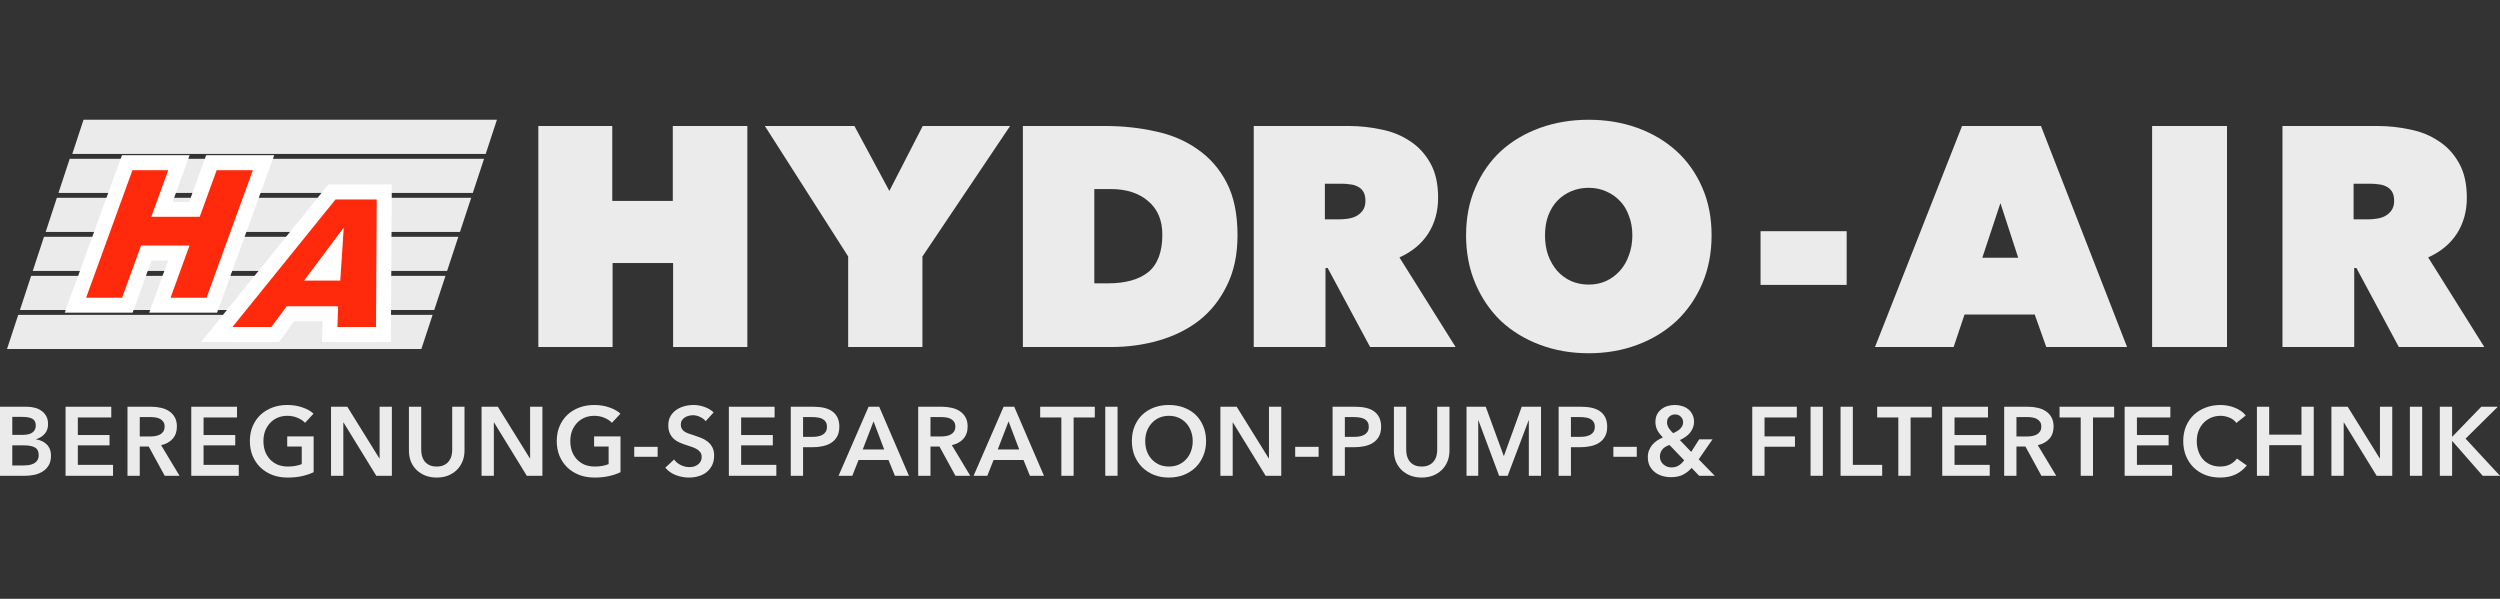 <?xml version="1.0" encoding="UTF-8"?> <svg xmlns="http://www.w3.org/2000/svg" width="167" height="40" viewBox="0 0 167 40" fill="none"><rect x="0" y="0" width="167" height="40" fill="#333333" stroke="none"/><g clip-path="url(#clip0_3584_17506)"><path d="M0 27.17H1.797C1.971 27.17 2.143 27.192 2.312 27.235C2.481 27.274 2.631 27.341 2.761 27.437C2.896 27.528 3.004 27.648 3.087 27.796C3.169 27.943 3.211 28.121 3.211 28.33C3.211 28.59 3.137 28.805 2.989 28.975C2.842 29.144 2.648 29.266 2.41 29.34V29.353C2.7 29.392 2.939 29.505 3.126 29.692C3.313 29.878 3.406 30.128 3.406 30.441C3.406 30.693 3.356 30.906 3.256 31.08C3.156 31.249 3.024 31.386 2.859 31.49C2.698 31.594 2.512 31.67 2.299 31.718C2.09 31.762 1.878 31.783 1.661 31.783H0V27.17ZM0.821 29.047H1.55C1.823 29.047 2.032 28.992 2.175 28.884C2.318 28.775 2.39 28.621 2.39 28.421C2.39 28.212 2.316 28.065 2.169 27.978C2.021 27.891 1.791 27.848 1.478 27.848H0.821V29.047ZM0.821 31.093H1.556C1.661 31.093 1.774 31.086 1.895 31.073C2.017 31.056 2.127 31.023 2.227 30.975C2.331 30.927 2.416 30.858 2.481 30.767C2.551 30.676 2.585 30.554 2.585 30.402C2.585 30.159 2.503 29.989 2.338 29.894C2.173 29.798 1.923 29.75 1.589 29.75H0.821V31.093Z" fill="white" fill-opacity="0.9"></path><path d="M4.379 27.17H7.433V27.887H5.199V29.06H7.316V29.75H5.199V31.053H7.55V31.783H4.379V27.17Z" fill="white" fill-opacity="0.9"></path><path d="M8.516 27.17H10.118C10.335 27.17 10.545 27.194 10.749 27.242C10.953 27.285 11.134 27.359 11.29 27.463C11.451 27.567 11.579 27.704 11.674 27.874C11.77 28.043 11.817 28.249 11.817 28.493C11.817 28.827 11.722 29.101 11.531 29.314C11.344 29.522 11.088 29.663 10.762 29.737L11.993 31.783H11.003L9.935 29.828H9.336V31.783H8.516V27.17ZM10.007 29.157C10.124 29.157 10.241 29.149 10.359 29.131C10.476 29.114 10.58 29.081 10.671 29.034C10.767 28.986 10.845 28.918 10.906 28.831C10.966 28.74 10.997 28.625 10.997 28.486C10.997 28.36 10.969 28.258 10.912 28.18C10.856 28.097 10.784 28.032 10.697 27.984C10.611 27.937 10.511 27.904 10.398 27.887C10.289 27.869 10.183 27.861 10.079 27.861H9.336V29.157H10.007Z" fill="white" fill-opacity="0.9"></path><path d="M12.777 27.17H15.832V27.887H13.598V29.06H15.714V29.75H13.598V31.053H15.949V31.783H12.777V27.17Z" fill="white" fill-opacity="0.9"></path><path d="M20.951 31.542C20.716 31.655 20.458 31.742 20.176 31.803C19.898 31.868 19.576 31.901 19.212 31.901C18.838 31.901 18.497 31.842 18.189 31.725C17.881 31.603 17.616 31.436 17.395 31.223C17.173 31.006 17 30.75 16.874 30.454C16.752 30.154 16.691 29.824 16.691 29.464C16.691 29.095 16.754 28.762 16.88 28.467C17.011 28.167 17.186 27.913 17.408 27.704C17.634 27.496 17.898 27.335 18.202 27.222C18.506 27.109 18.836 27.053 19.192 27.053C19.561 27.053 19.898 27.107 20.202 27.216C20.51 27.32 20.757 27.459 20.944 27.633L20.377 28.245C20.26 28.115 20.095 28.004 19.883 27.913C19.674 27.822 19.446 27.776 19.199 27.776C18.956 27.776 18.734 27.82 18.534 27.906C18.339 27.993 18.172 28.113 18.033 28.265C17.894 28.417 17.785 28.595 17.707 28.799C17.634 29.003 17.597 29.225 17.597 29.464C17.597 29.711 17.634 29.939 17.707 30.148C17.785 30.352 17.894 30.53 18.033 30.682C18.176 30.834 18.348 30.954 18.547 31.041C18.752 31.123 18.982 31.164 19.238 31.164C19.589 31.164 19.895 31.11 20.156 31.002V29.829H19.186V29.151H20.951V31.542Z" fill="white" fill-opacity="0.9"></path><path d="M22.113 27.17H23.201L25.343 30.623H25.357V27.17H26.177V31.783H25.135L22.947 28.219H22.934V31.783H22.113V27.17Z" fill="white" fill-opacity="0.9"></path><path d="M31.029 30.089C31.029 30.367 30.981 30.619 30.885 30.845C30.79 31.067 30.659 31.256 30.494 31.412C30.329 31.568 30.134 31.69 29.908 31.777C29.683 31.859 29.437 31.901 29.172 31.901C28.908 31.901 28.662 31.859 28.436 31.777C28.211 31.69 28.013 31.568 27.844 31.412C27.679 31.256 27.549 31.067 27.453 30.845C27.362 30.619 27.316 30.367 27.316 30.089V27.17H28.137V30.056C28.137 30.191 28.154 30.326 28.189 30.46C28.224 30.591 28.28 30.708 28.358 30.812C28.441 30.917 28.547 31.001 28.677 31.067C28.812 31.132 28.977 31.164 29.172 31.164C29.368 31.164 29.531 31.132 29.661 31.067C29.796 31.001 29.902 30.917 29.98 30.812C30.062 30.708 30.121 30.591 30.156 30.46C30.191 30.326 30.208 30.191 30.208 30.056V27.17H31.029V30.089Z" fill="white" fill-opacity="0.9"></path><path d="M32.168 27.17H33.256L35.398 30.623H35.411V27.17H36.232V31.783H35.19L33.002 28.219H32.989V31.783H32.168V27.17Z" fill="white" fill-opacity="0.9"></path><path d="M41.45 31.542C41.216 31.655 40.958 31.742 40.676 31.803C40.398 31.868 40.076 31.901 39.712 31.901C39.338 31.901 38.998 31.842 38.689 31.725C38.381 31.603 38.116 31.436 37.895 31.223C37.673 31.006 37.5 30.75 37.374 30.454C37.252 30.154 37.191 29.824 37.191 29.464C37.191 29.095 37.254 28.762 37.38 28.467C37.511 28.167 37.686 27.913 37.908 27.704C38.133 27.496 38.398 27.335 38.702 27.222C39.006 27.109 39.336 27.053 39.692 27.053C40.061 27.053 40.398 27.107 40.702 27.216C41.01 27.32 41.257 27.459 41.444 27.633L40.877 28.245C40.76 28.115 40.595 28.004 40.383 27.913C40.174 27.822 39.946 27.776 39.699 27.776C39.456 27.776 39.234 27.82 39.034 27.906C38.839 27.993 38.672 28.113 38.533 28.265C38.394 28.417 38.285 28.595 38.207 28.799C38.133 29.003 38.097 29.225 38.097 29.464C38.097 29.711 38.133 29.939 38.207 30.148C38.285 30.352 38.394 30.53 38.533 30.682C38.676 30.834 38.848 30.954 39.047 31.041C39.252 31.123 39.482 31.164 39.738 31.164C40.089 31.164 40.395 31.11 40.656 31.002V29.829H39.686V29.151H41.45V31.542Z" fill="white" fill-opacity="0.9"></path><path d="M43.93 30.513H42.367V29.849H43.93V30.513Z" fill="white" fill-opacity="0.9"></path><path d="M47.138 28.134C47.051 28.021 46.927 27.928 46.767 27.854C46.61 27.776 46.452 27.737 46.291 27.737C46.195 27.737 46.1 27.75 46.004 27.776C45.909 27.798 45.822 27.835 45.744 27.887C45.666 27.935 45.601 28 45.549 28.082C45.501 28.16 45.477 28.256 45.477 28.369C45.477 28.473 45.498 28.562 45.542 28.636C45.585 28.71 45.644 28.773 45.718 28.825C45.796 28.877 45.889 28.923 45.998 28.962C46.107 29.001 46.226 29.04 46.356 29.079C46.504 29.127 46.656 29.181 46.812 29.242C46.972 29.303 47.118 29.383 47.248 29.483C47.383 29.583 47.492 29.709 47.574 29.861C47.661 30.013 47.704 30.202 47.704 30.428C47.704 30.676 47.658 30.893 47.568 31.08C47.476 31.262 47.355 31.414 47.203 31.536C47.051 31.657 46.873 31.749 46.669 31.809C46.465 31.87 46.25 31.901 46.024 31.901C45.724 31.901 45.431 31.846 45.145 31.738C44.858 31.625 44.624 31.46 44.441 31.243L45.028 30.695C45.14 30.852 45.29 30.975 45.477 31.067C45.668 31.158 45.855 31.203 46.037 31.203C46.132 31.203 46.23 31.193 46.33 31.171C46.43 31.145 46.519 31.104 46.597 31.047C46.68 30.991 46.745 30.921 46.792 30.839C46.844 30.752 46.871 30.645 46.871 30.519C46.871 30.398 46.843 30.298 46.786 30.22C46.729 30.137 46.653 30.067 46.558 30.011C46.462 29.95 46.35 29.898 46.219 29.855C46.089 29.811 45.952 29.766 45.809 29.718C45.67 29.674 45.531 29.622 45.392 29.561C45.253 29.501 45.127 29.42 45.014 29.32C44.906 29.22 44.817 29.099 44.748 28.955C44.678 28.808 44.643 28.625 44.643 28.408C44.643 28.174 44.691 27.971 44.787 27.802C44.886 27.633 45.014 27.494 45.171 27.385C45.331 27.272 45.511 27.19 45.712 27.137C45.915 27.081 46.122 27.053 46.33 27.053C46.565 27.053 46.801 27.094 47.04 27.177C47.283 27.259 47.494 27.383 47.672 27.548L47.138 28.134Z" fill="white" fill-opacity="0.9"></path><path d="M48.688 27.17H51.742V27.887H49.508V29.06H51.625V29.75H49.508V31.053H51.859V31.783H48.688V27.17Z" fill="white" fill-opacity="0.9"></path><path d="M52.824 27.17H54.329C54.593 27.17 54.832 27.194 55.045 27.242C55.258 27.289 55.44 27.367 55.592 27.476C55.744 27.585 55.861 27.724 55.944 27.893C56.026 28.063 56.067 28.267 56.067 28.506C56.067 28.762 56.02 28.977 55.924 29.151C55.829 29.325 55.699 29.466 55.533 29.574C55.373 29.679 55.184 29.755 54.967 29.802C54.75 29.85 54.52 29.874 54.276 29.874H53.645V31.783H52.824V27.17ZM54.218 29.183C54.353 29.183 54.481 29.175 54.602 29.157C54.724 29.136 54.832 29.101 54.928 29.053C55.023 29.001 55.099 28.931 55.156 28.845C55.212 28.758 55.24 28.645 55.24 28.506C55.24 28.371 55.212 28.262 55.156 28.18C55.099 28.093 55.023 28.026 54.928 27.978C54.837 27.93 54.73 27.9 54.609 27.887C54.492 27.869 54.37 27.861 54.244 27.861H53.645V29.183H54.218Z" fill="white" fill-opacity="0.9"></path><path d="M58.021 27.17H58.731L60.717 31.783H59.78L59.35 30.728H57.351L56.934 31.783H56.016L58.021 27.17ZM59.063 30.024L58.354 28.147L57.631 30.024H59.063Z" fill="white" fill-opacity="0.9"></path><path d="M61.336 27.17H62.938C63.155 27.17 63.366 27.194 63.57 27.242C63.774 27.285 63.954 27.359 64.11 27.463C64.271 27.567 64.399 27.704 64.495 27.874C64.59 28.043 64.638 28.249 64.638 28.493C64.638 28.827 64.542 29.101 64.351 29.314C64.165 29.522 63.908 29.663 63.583 29.737L64.814 31.783H63.824L62.756 29.828H62.157V31.783H61.336V27.17ZM62.827 29.157C62.944 29.157 63.062 29.149 63.179 29.131C63.297 29.114 63.401 29.081 63.492 29.034C63.587 28.986 63.665 28.918 63.726 28.831C63.787 28.74 63.817 28.625 63.817 28.486C63.817 28.36 63.789 28.258 63.733 28.18C63.676 28.097 63.605 28.032 63.518 27.984C63.431 27.937 63.331 27.904 63.218 27.887C63.11 27.869 63.003 27.861 62.899 27.861H62.157V29.157H62.827Z" fill="white" fill-opacity="0.9"></path><path d="M67.041 27.17H67.751L69.737 31.783H68.799L68.37 30.728H66.37L65.953 31.783H65.035L67.041 27.17ZM68.083 30.024L67.373 28.147L66.65 30.024H68.083Z" fill="white" fill-opacity="0.9"></path><path d="M70.898 27.887H69.484V27.17H73.132V27.887H71.718V31.783H70.898V27.887Z" fill="white" fill-opacity="0.9"></path><path d="M73.832 27.17H74.653V31.783H73.832V27.17Z" fill="white" fill-opacity="0.9"></path><path d="M75.609 29.464C75.609 29.095 75.67 28.762 75.792 28.467C75.918 28.167 76.089 27.913 76.306 27.704C76.528 27.496 76.788 27.335 77.088 27.222C77.392 27.109 77.722 27.053 78.078 27.053C78.438 27.053 78.77 27.109 79.074 27.222C79.378 27.335 79.641 27.496 79.862 27.704C80.084 27.913 80.255 28.167 80.376 28.467C80.503 28.762 80.566 29.095 80.566 29.464C80.566 29.824 80.503 30.154 80.376 30.454C80.255 30.75 80.084 31.006 79.862 31.223C79.641 31.436 79.378 31.603 79.074 31.725C78.77 31.842 78.438 31.901 78.078 31.901C77.722 31.901 77.392 31.842 77.088 31.725C76.788 31.603 76.528 31.436 76.306 31.223C76.089 31.006 75.918 30.75 75.792 30.454C75.67 30.154 75.609 29.824 75.609 29.464ZM76.501 29.464C76.501 29.711 76.538 29.939 76.612 30.148C76.691 30.352 76.799 30.53 76.938 30.682C77.081 30.834 77.248 30.954 77.44 31.041C77.635 31.123 77.85 31.164 78.084 31.164C78.319 31.164 78.534 31.123 78.729 31.041C78.924 30.954 79.091 30.834 79.23 30.682C79.373 30.53 79.482 30.352 79.556 30.148C79.634 29.939 79.673 29.711 79.673 29.464C79.673 29.225 79.634 29.003 79.556 28.799C79.482 28.595 79.376 28.417 79.237 28.265C79.098 28.113 78.931 27.993 78.735 27.906C78.54 27.82 78.323 27.776 78.084 27.776C77.846 27.776 77.628 27.82 77.433 27.906C77.242 27.993 77.077 28.113 76.938 28.265C76.799 28.417 76.691 28.595 76.612 28.799C76.538 29.003 76.501 29.225 76.501 29.464Z" fill="white" fill-opacity="0.9"></path><path d="M81.523 27.17H82.611L84.754 30.623H84.767V27.17H85.587V31.783H84.545L82.357 28.219H82.344V31.783H81.523V27.17Z" fill="white" fill-opacity="0.9"></path><path d="M88.083 30.513H86.519V29.849H88.083V30.513Z" fill="white" fill-opacity="0.9"></path><path d="M89.016 27.17H90.52C90.785 27.17 91.024 27.194 91.236 27.242C91.449 27.289 91.632 27.367 91.784 27.476C91.936 27.585 92.053 27.724 92.135 27.893C92.218 28.063 92.259 28.267 92.259 28.506C92.259 28.762 92.211 28.977 92.116 29.151C92.02 29.325 91.89 29.466 91.725 29.574C91.564 29.679 91.375 29.755 91.158 29.802C90.941 29.85 90.711 29.874 90.468 29.874H89.836V31.783H89.016V27.17ZM90.41 29.183C90.544 29.183 90.672 29.175 90.794 29.157C90.915 29.136 91.024 29.101 91.119 29.053C91.215 29.001 91.291 28.931 91.347 28.845C91.403 28.758 91.432 28.645 91.432 28.506C91.432 28.371 91.403 28.262 91.347 28.18C91.291 28.093 91.215 28.026 91.119 27.978C91.028 27.93 90.922 27.9 90.8 27.887C90.683 27.869 90.561 27.861 90.435 27.861H89.836V29.183H90.41Z" fill="white" fill-opacity="0.9"></path><path d="M96.825 30.089C96.825 30.367 96.778 30.619 96.682 30.845C96.587 31.067 96.456 31.256 96.292 31.412C96.126 31.568 95.931 31.69 95.705 31.777C95.48 31.859 95.234 31.901 94.969 31.901C94.704 31.901 94.459 31.859 94.233 31.777C94.008 31.69 93.81 31.568 93.641 31.412C93.476 31.256 93.346 31.067 93.25 30.845C93.159 30.619 93.113 30.367 93.113 30.089V27.17H93.934V30.056C93.934 30.191 93.951 30.326 93.986 30.46C94.021 30.591 94.077 30.708 94.156 30.812C94.238 30.917 94.344 31.001 94.475 31.067C94.609 31.132 94.774 31.164 94.969 31.164C95.165 31.164 95.328 31.132 95.458 31.067C95.593 31.001 95.699 30.917 95.777 30.812C95.859 30.708 95.918 30.591 95.953 30.46C95.988 30.326 96.005 30.191 96.005 30.056V27.17H96.825V30.089Z" fill="white" fill-opacity="0.9"></path><path d="M97.965 27.17H99.248L100.446 30.448H100.465L101.651 27.17H102.94V31.783H102.126V28.076H102.113L100.713 31.783H100.14L98.759 28.076H98.746V31.783H97.965V27.17Z" fill="white" fill-opacity="0.9"></path><path d="M104.117 27.17H105.622C105.886 27.17 106.125 27.194 106.338 27.242C106.551 27.289 106.733 27.367 106.885 27.476C107.037 27.585 107.154 27.724 107.237 27.893C107.319 28.063 107.36 28.267 107.36 28.506C107.36 28.762 107.312 28.977 107.217 29.151C107.121 29.325 106.991 29.466 106.826 29.574C106.666 29.679 106.477 29.755 106.26 29.802C106.042 29.85 105.813 29.874 105.569 29.874H104.938V31.783H104.117V27.17ZM105.511 29.183C105.646 29.183 105.774 29.175 105.895 29.157C106.017 29.136 106.125 29.101 106.221 29.053C106.316 29.001 106.392 28.931 106.448 28.845C106.505 28.758 106.533 28.645 106.533 28.506C106.533 28.371 106.505 28.262 106.448 28.18C106.392 28.093 106.316 28.026 106.221 27.978C106.129 27.93 106.023 27.9 105.902 27.887C105.784 27.869 105.663 27.861 105.537 27.861H104.938V29.183H105.511Z" fill="white" fill-opacity="0.9"></path><path d="M109.336 30.513H107.773V29.849H109.336V30.513Z" fill="white" fill-opacity="0.9"></path><path d="M113.474 30.682L114.548 31.784H113.506L112.998 31.256C112.846 31.434 112.662 31.581 112.445 31.699C112.228 31.816 111.952 31.875 111.617 31.875C111.413 31.875 111.218 31.846 111.031 31.79C110.844 31.733 110.68 31.649 110.536 31.536C110.397 31.423 110.285 31.284 110.198 31.119C110.115 30.949 110.074 30.754 110.074 30.532C110.074 30.363 110.102 30.211 110.159 30.076C110.215 29.937 110.289 29.813 110.38 29.705C110.476 29.596 110.582 29.503 110.699 29.425C110.821 29.346 110.947 29.279 111.077 29.223C110.925 29.066 110.803 28.905 110.712 28.74C110.625 28.571 110.582 28.386 110.582 28.186C110.582 27.991 110.619 27.822 110.693 27.678C110.771 27.535 110.871 27.418 110.992 27.326C111.118 27.231 111.257 27.161 111.409 27.118C111.565 27.075 111.724 27.053 111.885 27.053C112.05 27.053 112.208 27.077 112.36 27.124C112.516 27.168 112.653 27.237 112.77 27.333C112.887 27.424 112.981 27.541 113.05 27.685C113.124 27.824 113.161 27.987 113.161 28.174C113.161 28.321 113.135 28.458 113.083 28.584C113.035 28.706 112.968 28.819 112.881 28.923C112.798 29.023 112.699 29.112 112.581 29.19C112.468 29.268 112.347 29.338 112.217 29.398L112.972 30.187L113.506 29.346H114.398L113.474 30.682ZM111.898 27.685C111.746 27.685 111.617 27.733 111.513 27.828C111.409 27.924 111.357 28.048 111.357 28.2C111.357 28.33 111.392 28.456 111.461 28.578C111.535 28.699 111.637 28.819 111.767 28.936C111.859 28.897 111.943 28.853 112.021 28.806C112.104 28.758 112.176 28.703 112.236 28.643C112.297 28.582 112.345 28.515 112.38 28.441C112.414 28.367 112.432 28.287 112.432 28.2C112.432 28.061 112.381 27.941 112.282 27.841C112.182 27.737 112.054 27.685 111.898 27.685ZM111.52 29.724C111.433 29.755 111.35 29.792 111.272 29.835C111.198 29.879 111.131 29.931 111.07 29.991C111.014 30.052 110.969 30.126 110.934 30.213C110.899 30.296 110.882 30.391 110.882 30.5C110.882 30.613 110.903 30.715 110.947 30.806C110.994 30.897 111.055 30.973 111.129 31.034C111.203 31.095 111.285 31.143 111.377 31.177C111.468 31.208 111.557 31.223 111.644 31.223C111.835 31.223 111.997 31.182 112.132 31.099C112.266 31.017 112.39 30.899 112.503 30.747L111.52 29.724Z" fill="white" fill-opacity="0.9"></path><path d="M117.051 27.17H120.027V27.887H117.871V29.151H119.903V29.841H117.871V31.783H117.051V27.17Z" fill="white" fill-opacity="0.9"></path><path d="M120.945 27.17H121.766V31.783H120.945V27.17Z" fill="white" fill-opacity="0.9"></path><path d="M122.949 27.17H123.77V31.053H125.73V31.783H122.949V27.17Z" fill="white" fill-opacity="0.9"></path><path d="M126.808 27.887H125.395V27.17H129.041V27.887H127.628V31.783H126.808V27.887Z" fill="white" fill-opacity="0.9"></path><path d="M129.742 27.17H132.797V27.887H130.563V29.06H132.679V29.75H130.563V31.053H132.914V31.783H129.742V27.17Z" fill="white" fill-opacity="0.9"></path><path d="M133.879 27.17H135.481C135.698 27.17 135.909 27.194 136.113 27.242C136.316 27.285 136.497 27.359 136.653 27.463C136.814 27.567 136.942 27.704 137.037 27.874C137.133 28.043 137.18 28.249 137.18 28.493C137.18 28.827 137.085 29.101 136.894 29.314C136.707 29.522 136.451 29.663 136.125 29.737L137.356 31.783H136.367L135.299 29.828H134.699V31.783H133.879V27.17ZM135.37 29.157C135.487 29.157 135.605 29.149 135.722 29.131C135.839 29.114 135.943 29.081 136.035 29.034C136.13 28.986 136.208 28.918 136.269 28.831C136.33 28.74 136.36 28.625 136.36 28.486C136.36 28.36 136.332 28.258 136.275 28.18C136.219 28.097 136.147 28.032 136.06 27.984C135.974 27.937 135.874 27.904 135.761 27.887C135.653 27.869 135.546 27.861 135.442 27.861H134.699V29.157H135.37Z" fill="white" fill-opacity="0.9"></path><path d="M138.991 27.887H137.578V27.17H141.225V27.887H139.812V31.783H138.991V27.887Z" fill="white" fill-opacity="0.9"></path><path d="M141.926 27.17H144.98V27.887H142.746V29.06H144.863V29.75H142.746V31.053H145.097V31.783H141.926V27.17Z" fill="white" fill-opacity="0.9"></path><path d="M149.389 28.252C149.268 28.087 149.109 27.967 148.914 27.893C148.718 27.815 148.527 27.776 148.341 27.776C148.102 27.776 147.885 27.82 147.69 27.906C147.494 27.993 147.325 28.113 147.182 28.265C147.043 28.417 146.934 28.595 146.856 28.799C146.782 29.003 146.745 29.225 146.745 29.464C146.745 29.716 146.782 29.946 146.856 30.154C146.93 30.363 147.034 30.543 147.169 30.695C147.308 30.843 147.472 30.958 147.663 31.041C147.854 31.123 148.069 31.164 148.308 31.164C148.556 31.164 148.775 31.117 148.966 31.021C149.157 30.921 149.311 30.791 149.428 30.63L150.086 31.093C149.882 31.349 149.632 31.549 149.337 31.692C149.042 31.831 148.697 31.901 148.302 31.901C147.941 31.901 147.609 31.842 147.305 31.725C147.006 31.603 146.747 31.436 146.53 31.223C146.313 31.006 146.144 30.75 146.022 30.454C145.901 30.154 145.84 29.824 145.84 29.464C145.84 29.095 145.903 28.762 146.029 28.467C146.159 28.167 146.335 27.913 146.556 27.704C146.782 27.496 147.047 27.335 147.351 27.222C147.655 27.109 147.985 27.053 148.341 27.053C148.488 27.053 148.643 27.068 148.803 27.098C148.964 27.124 149.118 27.168 149.265 27.229C149.413 27.285 149.552 27.357 149.682 27.444C149.813 27.531 149.923 27.635 150.014 27.756L149.389 28.252Z" fill="white" fill-opacity="0.9"></path><path d="M150.762 27.17H151.582V29.034H153.738V27.17H154.558V31.783H153.738V29.737H151.582V31.783H150.762V27.17Z" fill="white" fill-opacity="0.9"></path><path d="M155.738 27.17H156.826L158.968 30.623H158.981V27.17H159.802V31.783H158.76L156.572 28.219H156.559V31.783H155.738V27.17Z" fill="white" fill-opacity="0.9"></path><path d="M160.98 27.17H161.801V31.783H160.98V27.17Z" fill="white" fill-opacity="0.9"></path><path d="M162.98 27.17H163.801V29.164H163.82L165.748 27.17H166.855L164.699 29.301L166.998 31.783H165.846L163.82 29.47H163.801V31.783H162.98V27.17Z" fill="white" fill-opacity="0.9"></path><path d="M44.964 17.571H40.921V23.18H35.961V8.417H40.9V13.421H44.943V8.417H49.923V23.18H44.964V17.571Z" fill="white" fill-opacity="0.9"></path><path d="M61.618 23.18H56.658V17.133L51.094 8.417H57.075L59.409 12.754L61.639 8.417H67.474L61.618 17.133V23.18Z" fill="white" fill-opacity="0.9"></path><path d="M68.328 23.18V8.417H73.83C74.997 8.417 76.108 8.535 77.164 8.771C78.234 8.994 79.172 9.39 79.978 9.96C80.797 10.516 81.451 11.26 81.937 12.191C82.423 13.123 82.666 14.297 82.666 15.715C82.666 17.008 82.43 18.127 81.957 19.072C81.499 20.017 80.881 20.796 80.103 21.407C79.325 22.005 78.429 22.45 77.415 22.742C76.4 23.034 75.344 23.18 74.247 23.18H68.328ZM73.1 12.629V18.926H74.017C75.185 18.926 76.081 18.676 76.706 18.175C77.331 17.661 77.644 16.827 77.644 15.673C77.644 14.714 77.331 13.97 76.706 13.442C76.081 12.9 75.247 12.629 74.205 12.629H73.1Z" fill="white" fill-opacity="0.9"></path><path d="M83.75 8.417H90.106C90.829 8.417 91.544 8.493 92.253 8.646C92.975 8.785 93.614 9.043 94.17 9.418C94.74 9.779 95.198 10.273 95.546 10.898C95.893 11.51 96.066 12.281 96.066 13.213C96.066 14.116 95.844 14.916 95.4 15.611C94.955 16.292 94.316 16.82 93.482 17.195L97.234 23.18H91.523L88.689 17.904H88.543V23.18H83.75V8.417ZM88.502 14.652H89.481C89.648 14.652 89.829 14.638 90.023 14.61C90.231 14.582 90.419 14.527 90.586 14.443C90.766 14.346 90.912 14.221 91.023 14.068C91.148 13.901 91.211 13.685 91.211 13.421C91.211 13.157 91.162 12.949 91.065 12.796C90.968 12.643 90.843 12.532 90.69 12.462C90.537 12.379 90.37 12.33 90.19 12.316C90.009 12.288 89.843 12.274 89.69 12.274H88.502V14.652Z" fill="white" fill-opacity="0.9"></path><path d="M97.934 15.715C97.934 14.534 98.142 13.47 98.559 12.525C98.975 11.566 99.545 10.752 100.268 10.085C101.004 9.418 101.872 8.904 102.873 8.542C103.873 8.181 104.957 8 106.123 8C107.291 8 108.374 8.181 109.375 8.542C110.375 8.904 111.243 9.418 111.979 10.085C112.716 10.752 113.292 11.566 113.709 12.525C114.126 13.47 114.334 14.534 114.334 15.715C114.334 16.897 114.126 17.974 113.709 18.947C113.292 19.92 112.716 20.754 111.979 21.449C111.243 22.13 110.375 22.659 109.375 23.034C108.374 23.409 107.291 23.597 106.123 23.597C104.957 23.597 103.873 23.409 102.873 23.034C101.872 22.659 101.004 22.13 100.268 21.449C99.545 20.754 98.975 19.92 98.559 18.947C98.142 17.974 97.934 16.897 97.934 15.715ZM103.206 15.715C103.206 16.202 103.275 16.646 103.414 17.049C103.567 17.453 103.769 17.8 104.019 18.092C104.283 18.384 104.595 18.613 104.957 18.78C105.318 18.933 105.707 19.01 106.123 19.01C106.54 19.01 106.922 18.933 107.27 18.78C107.631 18.613 107.944 18.384 108.207 18.092C108.471 17.8 108.673 17.453 108.812 17.049C108.965 16.646 109.041 16.202 109.041 15.715C109.041 15.242 108.965 14.812 108.812 14.422C108.673 14.019 108.471 13.685 108.207 13.421C107.944 13.143 107.631 12.928 107.27 12.775C106.922 12.622 106.54 12.546 106.123 12.546C105.707 12.546 105.318 12.622 104.957 12.775C104.595 12.928 104.283 13.143 104.019 13.421C103.769 13.685 103.567 14.019 103.414 14.422C103.275 14.812 103.206 15.242 103.206 15.715Z" fill="white" fill-opacity="0.9"></path><path d="M117.605 15.444H123.357V19.031H117.605V15.444Z" fill="white" fill-opacity="0.9"></path><path d="M131.064 8.417H136.337L142.088 23.18H136.691L135.92 21.011H131.231L130.502 23.18H125.25L131.064 8.417ZM133.628 13.567L132.419 17.216H134.816L133.628 13.567Z" fill="white" fill-opacity="0.9"></path><path d="M143.762 8.417H148.763V23.18H143.762V8.417Z" fill="white" fill-opacity="0.9"></path><path d="M152.469 8.417H158.825C159.547 8.417 160.263 8.493 160.971 8.646C161.694 8.785 162.333 9.043 162.888 9.418C163.458 9.779 163.917 10.273 164.264 10.898C164.611 11.51 164.785 12.281 164.785 13.213C164.785 14.116 164.562 14.916 164.118 15.611C163.674 16.292 163.034 16.82 162.201 17.195L165.952 23.18H160.242L157.408 17.904H157.262V23.18H152.469V8.417ZM157.22 14.652H158.2C158.366 14.652 158.547 14.638 158.741 14.61C158.95 14.582 159.137 14.527 159.304 14.443C159.485 14.346 159.63 14.221 159.742 14.068C159.867 13.901 159.929 13.685 159.929 13.421C159.929 13.157 159.881 12.949 159.783 12.796C159.686 12.643 159.561 12.532 159.408 12.462C159.256 12.379 159.089 12.33 158.908 12.316C158.727 12.288 158.561 12.274 158.408 12.274H157.22V14.652Z" fill="white" fill-opacity="0.9"></path><path d="M1.218 21.032H28.899L28.146 23.313H0.469L1.218 21.032Z" fill="white" fill-opacity="0.9"></path><path d="M2.081 18.426H29.759L29.007 20.706H1.332L2.081 18.426Z" fill="white" fill-opacity="0.9"></path><path d="M2.938 15.819H30.617L29.865 18.1H2.188L2.938 15.819Z" fill="white" fill-opacity="0.9"></path><path d="M3.799 13.213H31.476L30.726 15.493H3.051L3.799 13.213Z" fill="white" fill-opacity="0.9"></path><path d="M4.657 10.606H32.336L31.583 12.887H3.906L4.657 10.606Z" fill="white" fill-opacity="0.9"></path><path d="M5.581 8H33.195L32.445 10.281H4.828L5.581 8Z" fill="white" fill-opacity="0.9"></path><path d="M10.774 20.127L10.679 20.388H10.949H13.957H14.147L14.214 20.204L17.51 11.13L17.605 10.868H17.335H14.313H14.123L14.057 11.052L12.991 13.983H10.82L11.857 11.13L11.952 10.868H11.682H8.687H8.497L8.43 11.052L5.134 20.127L5.039 20.388H5.309H8.318H8.507L8.574 20.204L9.773 16.902H11.945L10.774 20.127Z" fill="#FF290B" stroke="white"></path><path fill-rule="evenodd" clip-rule="evenodd" d="M10.542 20.486L11.808 17H9.838L8.572 20.486H4.902L8.431 10.771H12.088L10.956 13.885H12.925L14.058 10.771H17.741L14.212 20.486H10.542ZM13.139 14.206H10.508L11.641 11.091H8.645L5.349 20.166H8.358L9.624 16.679H12.255L10.989 20.166H13.998L17.294 11.091H14.272L13.139 14.206Z" fill="white" fill-opacity="0.9"></path><path d="M22.029 22.153L22.023 22.343H22.218H25.344H25.613L25.615 22.082L25.668 13.008L25.669 12.823H25.479H22.301H22.174L22.088 12.929L14.755 22.004L14.48 22.343H14.885H18.245H18.38L18.465 22.227L19.403 20.959H22.069L22.029 22.153ZM22.262 18.245H21.311L22.354 16.849L22.262 18.245Z" fill="#FF290B" stroke="white"></path><path fill-rule="evenodd" clip-rule="evenodd" d="M21.919 22.441L21.965 21.057H19.444L18.421 22.441H14.285L22.137 12.726H25.77L25.714 22.441H21.919ZM19.309 20.736H22.305L22.259 22.121H25.385L25.438 13.046H22.26L14.926 22.121H18.287L19.309 20.736ZM20.886 18.468H22.475L22.63 16.135L20.886 18.468ZM21.498 18.147H22.168L22.234 17.163L21.498 18.147Z" fill="white" fill-opacity="0.9"></path></g><defs><clipPath id="clip0_3584_17506"><rect width="167" height="24" fill="white" transform="translate(0 8)"></rect></clipPath></defs></svg> 